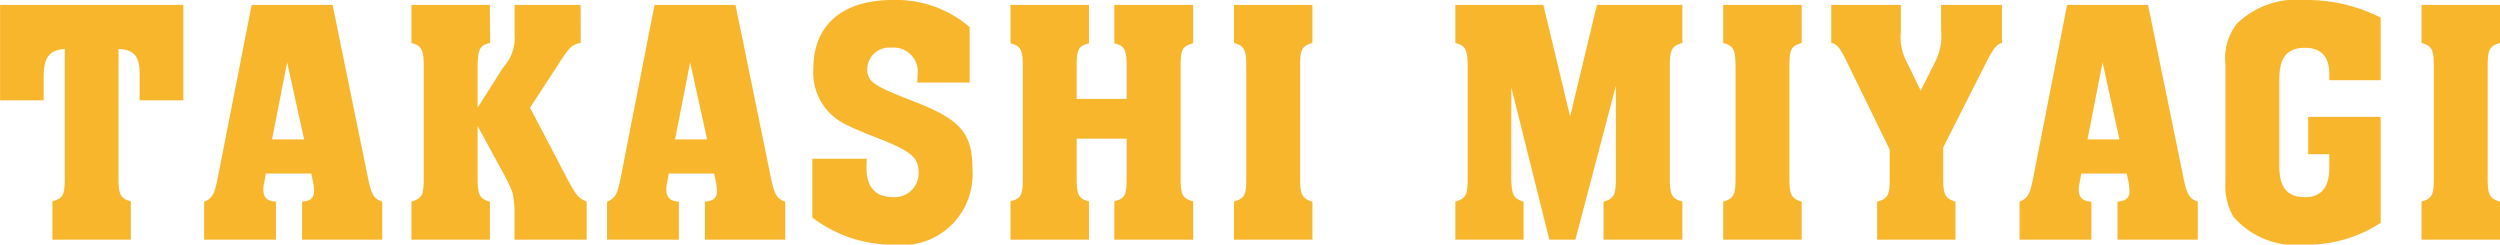 <svg xmlns="http://www.w3.org/2000/svg" width="99.442" height="9.73" viewBox="0 0 99.442 9.73">
  <path id="パス_6101" data-name="パス 6101" d="M7.49-9.338H.2v3.794H1.932V-6.51c.014-.756.224-1.022.84-1.078V-2.45c0,.686-.07.8-.49.924V0H5.4V-1.526c-.406-.112-.49-.252-.49-.924V-7.588c.63.028.854.308.84,1.036v1.008H7.49Zm5.936,0h-3.22L8.848-2.408c-.126.616-.21.756-.532.9V0h2.856V-1.512c-.364-.028-.5-.168-.5-.49A.777.777,0,0,1,10.7-2.24l.07-.392h1.806l.084.392a2.5,2.5,0,0,1,.028.322c0,.252-.14.378-.476.406V0H15.4V-1.512c-.322-.112-.42-.28-.546-.84ZM12.292-3.99H11.018l.6-3.066Zm11-5.348H20.664V-8.19a1.733,1.733,0,0,1-.448,1.33L19.194-5.25V-6.888c0-.686.1-.854.5-.938l-.014-1.512H16.562v1.512c.406.112.49.266.49.938V-2.45c0,.686-.07.8-.49.938V0h3.122V-1.512c-.406-.112-.49-.266-.49-.938V-4.522L20.2-2.674a7.076,7.076,0,0,1,.378.784,3.687,3.687,0,0,1,.084.9V0h2.87V-1.512c-.322-.14-.406-.238-.728-.826L21.28-5.25l1.26-1.932c.322-.49.434-.588.756-.644Zm6.16,0h-3.22l-1.358,6.93c-.126.616-.21.756-.532.9V0H27.2V-1.512c-.364-.028-.5-.168-.5-.49a.777.777,0,0,1,.028-.238l.07-.392H28.6l.084.392a2.5,2.5,0,0,1,.028.322c0,.252-.14.378-.476.406V0H31.43V-1.512c-.322-.112-.42-.28-.546-.84ZM28.322-3.99H27.048l.6-3.066ZM38.766-8.456A4.475,4.475,0,0,0,35.7-9.534c-1.988,0-3.15.994-3.15,2.716a2.282,2.282,0,0,0,1.33,2.254c.238.126.742.336,1.288.546,1.3.518,1.568.756,1.568,1.358a.949.949,0,0,1-1.022.966c-.686,0-1.05-.392-1.05-1.148a3.672,3.672,0,0,1,.014-.378h-2.17V-.882A5.3,5.3,0,0,0,35.728.2a2.815,2.815,0,0,0,3.15-2.982c0-1.456-.462-2-2.366-2.73-1.61-.63-1.82-.77-1.82-1.3a.876.876,0,0,1,.966-.826.956.956,0,0,1,1.036,1.078v.042l-.014.266h2.086ZM43.022-5.6V-6.888c0-.686.07-.812.49-.924V-9.338H40.39v1.526c.406.1.49.252.49.924V-2.45c0,.686-.07.812-.49.924V0h3.122V-1.526c-.406-.1-.49-.252-.49-.924V-4.018H45.01V-2.45c0,.686-.07.812-.49.924V0h3.136V-1.526c-.42-.112-.5-.252-.5-.924V-6.888c0-.672.07-.812.5-.924V-9.338H44.52v1.526c.406.1.49.252.49.924V-5.6ZM49.28-7.826c.406.112.49.266.49.938V-2.45c0,.686-.07.8-.49.938V0H52.4V-1.512c-.406-.126-.49-.266-.49-.938V-6.888c0-.686.07-.812.49-.938V-9.338H49.28ZM62.65-4.9,61.586-9.338h-3.5v1.512c.406.112.49.266.49.938V-2.45c0,.686-.07.8-.49.938V0H60.8V-1.512c-.406-.126-.476-.266-.49-.938V-6.062L61.824,0H62.86l1.61-6.118V-2.45c0,.686-.07.812-.49.938V0h3.136V-1.512c-.42-.126-.5-.266-.5-.938V-6.888c0-.686.084-.812.5-.938V-9.338h-3.4Zm6.09-2.926c.406.112.49.266.49.938V-2.45c0,.686-.07.8-.49.938V0h3.122V-1.512c-.406-.126-.49-.266-.49-.938V-6.888c0-.686.07-.812.49-.938V-9.338H68.74ZM79.828-9.338H77.406v.994a2.225,2.225,0,0,1-.21,1.218l-.6,1.2L76.006-7.14a2.015,2.015,0,0,1-.2-1.12V-9.338H73.038v1.512c.21.028.35.2.574.658l1.75,3.584V-2.45c0,.686-.07.812-.5.938V0H77.98V-1.512c-.406-.126-.49-.266-.49-.938V-3.668l1.778-3.514c.224-.42.364-.6.56-.644Zm5.81,0h-3.22L81.06-2.408c-.126.616-.21.756-.532.9V0h2.856V-1.512c-.364-.028-.5-.168-.5-.49a.777.777,0,0,1,.028-.238l.07-.392h1.806l.084.392a2.5,2.5,0,0,1,.028.322c0,.252-.14.378-.476.406V0h3.192V-1.512c-.322-.112-.42-.28-.546-.84ZM84.5-3.99H83.23l.6-3.066ZM94.892-8.834a6.509,6.509,0,0,0-3.024-.7A3.405,3.405,0,0,0,89.18-8.6a2.213,2.213,0,0,0-.462,1.624V-2.31a2.449,2.449,0,0,0,.308,1.386A3.276,3.276,0,0,0,91.84.2a5.392,5.392,0,0,0,3.052-.868V-4.886H92.008V-3.4h.84v.546c0,.77-.322,1.162-.952,1.162-.728,0-1.036-.378-1.036-1.246V-6.4c0-.854.322-1.232,1.022-1.232q.966,0,.966,1.05v.238h2.044Zm1.624,1.008c.406.112.49.266.49.938V-2.45c0,.686-.07.8-.49.938V0h3.122V-1.512c-.406-.126-.49-.266-.49-.938V-6.888c0-.686.07-.812.49-.938V-9.338H96.516Z" transform="translate(-0.196 9.534)" fill="#f8b62d"/>
</svg>
